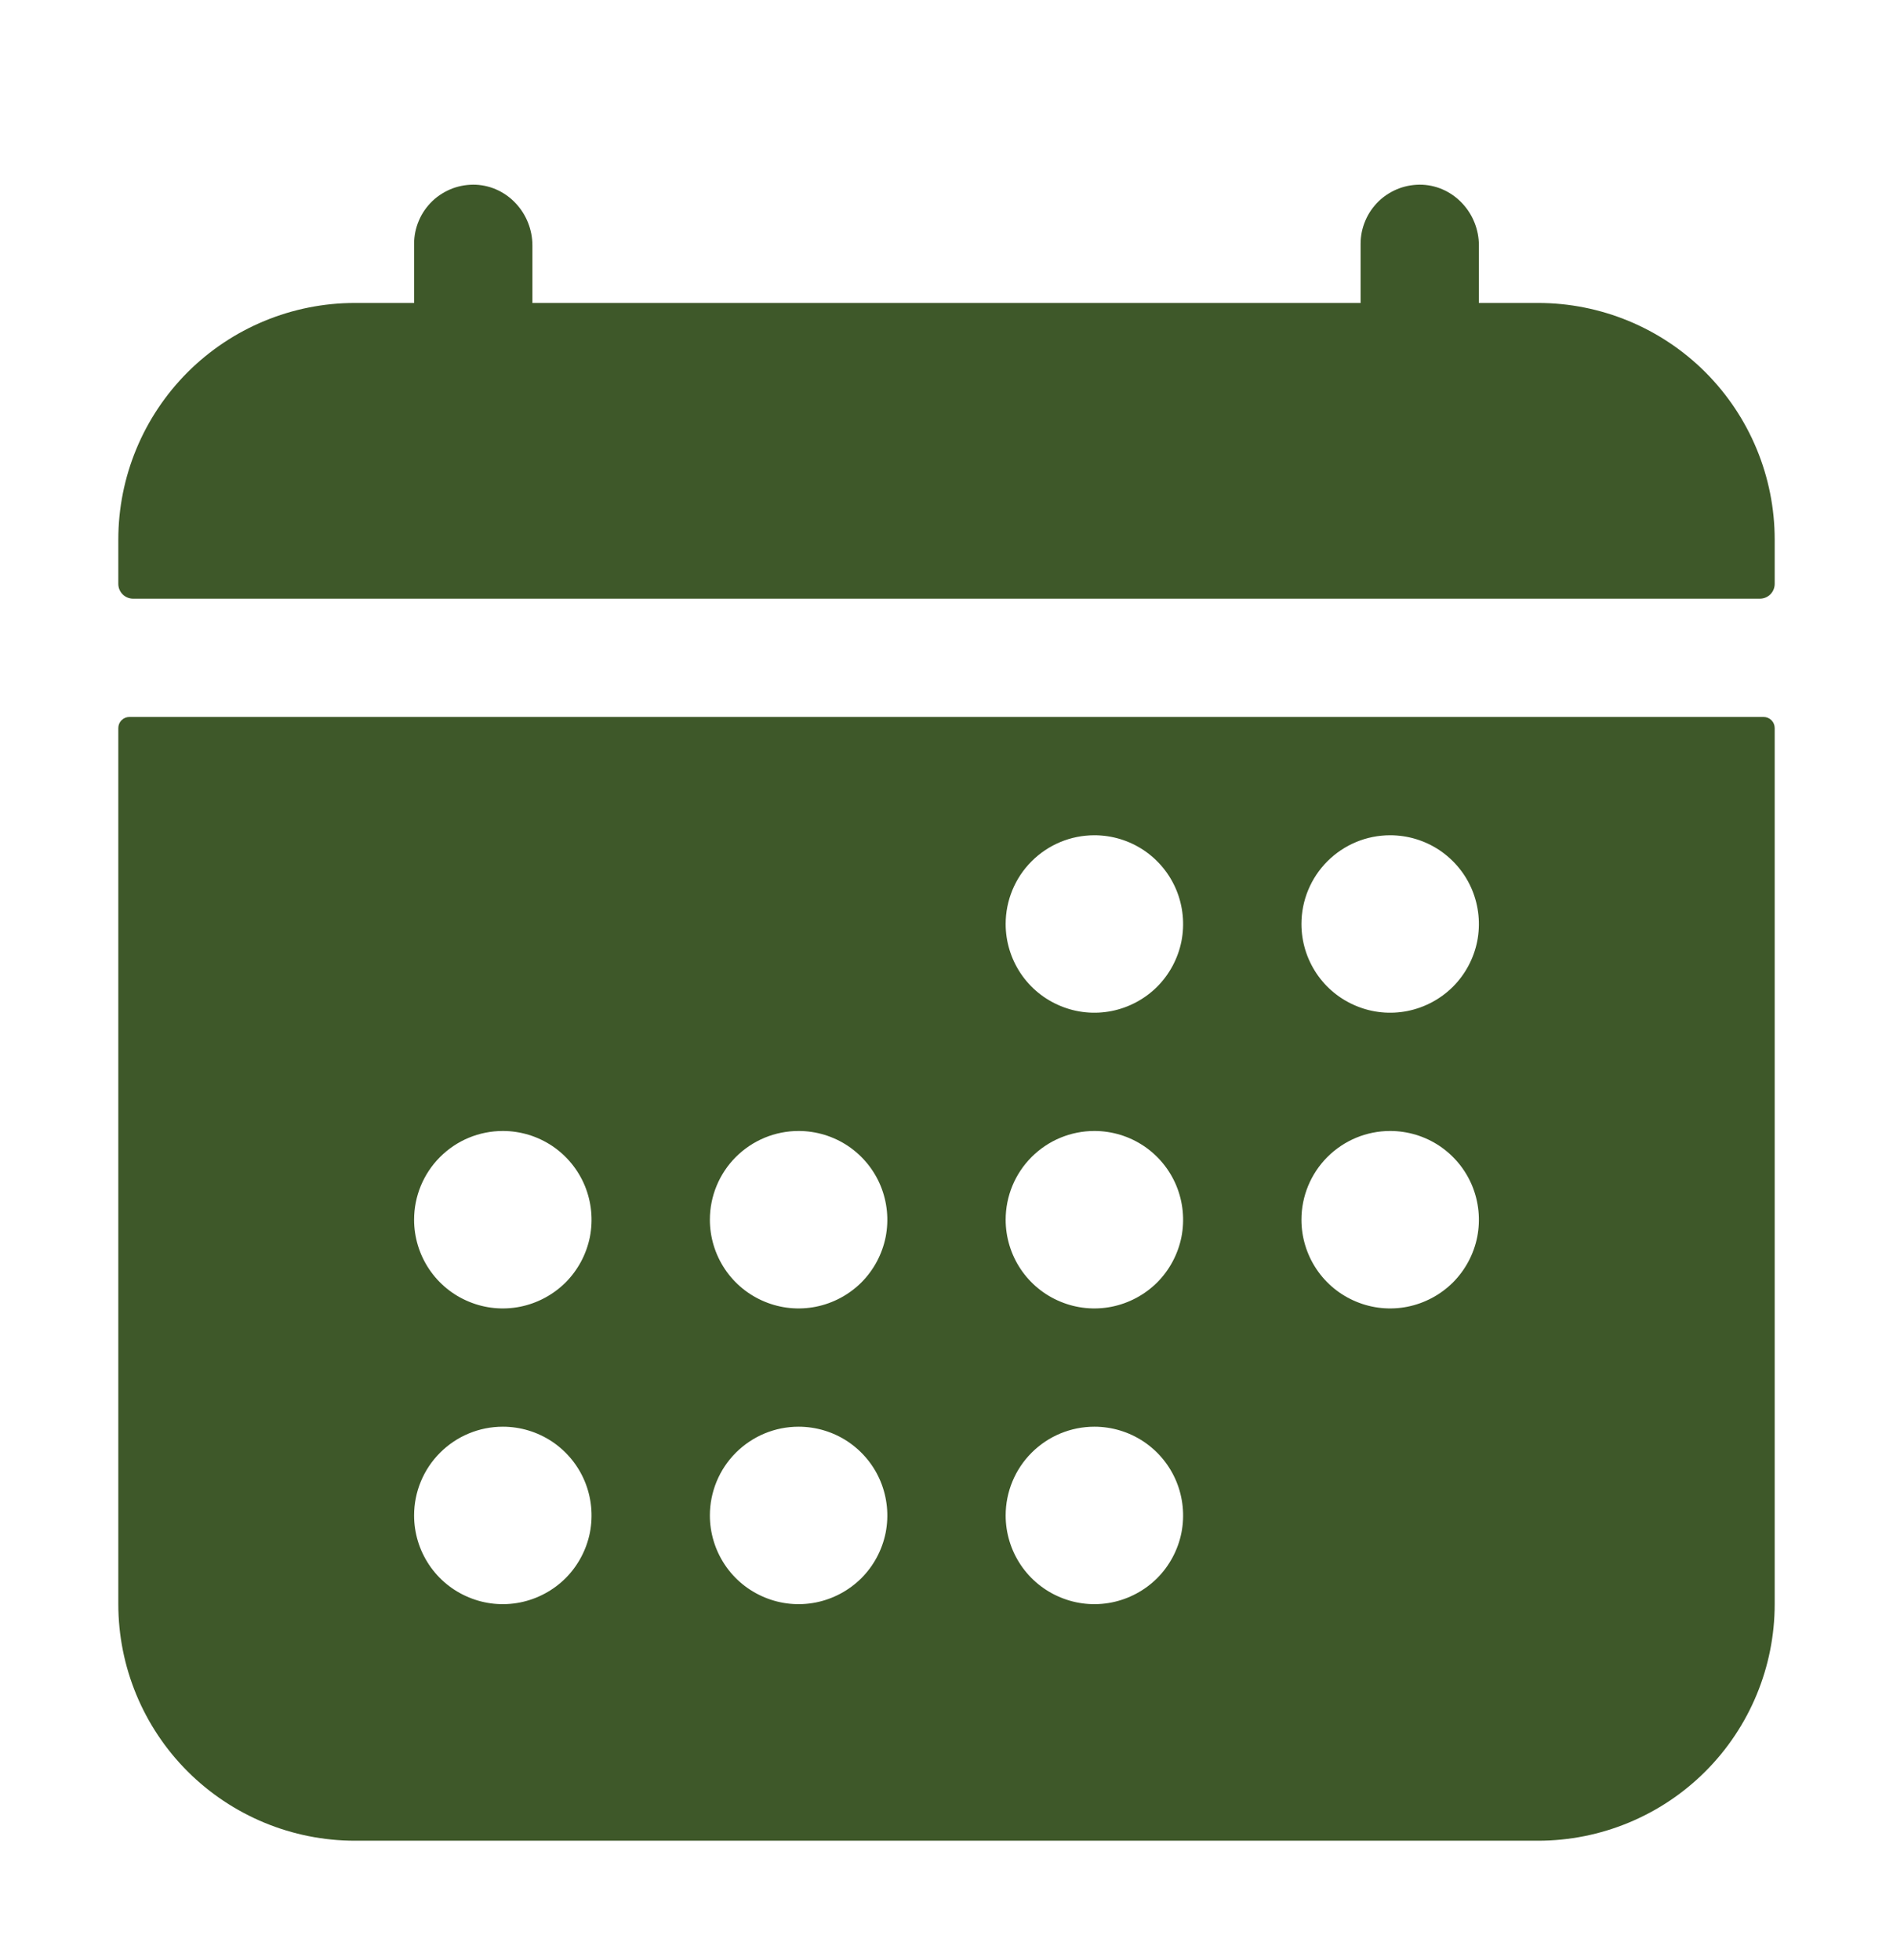 <svg width="28" height="29" viewBox="0 0 28 29" fill="none" xmlns="http://www.w3.org/2000/svg">
<path d="M26.25 7.982C26.25 7.054 25.881 6.164 25.225 5.507C24.569 4.851 23.678 4.482 22.75 4.482H21.875V3.632C21.875 3.161 21.513 2.757 21.042 2.733C20.924 2.728 20.806 2.746 20.695 2.787C20.584 2.829 20.482 2.892 20.396 2.974C20.311 3.056 20.242 3.154 20.196 3.263C20.149 3.372 20.125 3.489 20.125 3.607V4.482H7.875V3.632C7.875 3.161 7.513 2.757 7.042 2.733C6.924 2.728 6.806 2.746 6.695 2.787C6.584 2.829 6.482 2.892 6.396 2.974C6.311 3.056 6.242 3.154 6.196 3.263C6.149 3.372 6.125 3.489 6.125 3.607V4.482H5.25C4.322 4.482 3.432 4.851 2.775 5.507C2.119 6.164 1.75 7.054 1.75 7.982V8.638C1.75 8.696 1.773 8.752 1.814 8.793C1.855 8.834 1.911 8.857 1.969 8.857H26.031C26.089 8.857 26.145 8.834 26.186 8.793C26.227 8.752 26.25 8.696 26.25 8.638V7.982ZM1.75 23.732C1.75 24.66 2.119 25.551 2.775 26.207C3.432 26.863 4.322 27.232 5.25 27.232H22.75C23.678 27.232 24.569 26.863 25.225 26.207C25.881 25.551 26.25 24.66 26.25 23.732V10.771C26.25 10.728 26.233 10.686 26.202 10.655C26.171 10.624 26.129 10.607 26.086 10.607H1.914C1.871 10.607 1.829 10.624 1.798 10.655C1.767 10.686 1.75 10.728 1.75 10.771V23.732ZM20.562 12.357C20.822 12.357 21.076 12.434 21.292 12.578C21.508 12.723 21.676 12.928 21.775 13.167C21.874 13.407 21.9 13.671 21.85 13.926C21.799 14.18 21.674 14.414 21.491 14.598C21.307 14.781 21.073 14.906 20.819 14.957C20.564 15.008 20.3 14.982 20.06 14.882C19.82 14.783 19.615 14.615 19.471 14.399C19.327 14.183 19.25 13.929 19.25 13.67C19.25 13.322 19.388 12.988 19.634 12.742C19.881 12.495 20.214 12.357 20.562 12.357ZM20.562 16.732C20.822 16.732 21.076 16.809 21.292 16.953C21.508 17.098 21.676 17.303 21.775 17.542C21.874 17.782 21.9 18.046 21.85 18.301C21.799 18.555 21.674 18.789 21.491 18.973C21.307 19.156 21.073 19.281 20.819 19.332C20.564 19.383 20.3 19.357 20.06 19.257C19.82 19.158 19.615 18.99 19.471 18.774C19.327 18.558 19.25 18.304 19.25 18.045C19.25 17.697 19.388 17.363 19.634 17.117C19.881 16.87 20.214 16.732 20.562 16.732ZM16.188 12.357C16.447 12.357 16.701 12.434 16.917 12.578C17.133 12.723 17.301 12.928 17.4 13.167C17.499 13.407 17.525 13.671 17.475 13.926C17.424 14.18 17.299 14.414 17.116 14.598C16.932 14.781 16.698 14.906 16.444 14.957C16.189 15.008 15.925 14.982 15.685 14.882C15.445 14.783 15.24 14.615 15.096 14.399C14.952 14.183 14.875 13.929 14.875 13.67C14.875 13.322 15.013 12.988 15.259 12.742C15.506 12.495 15.839 12.357 16.188 12.357ZM16.188 16.732C16.447 16.732 16.701 16.809 16.917 16.953C17.133 17.098 17.301 17.303 17.4 17.542C17.499 17.782 17.525 18.046 17.475 18.301C17.424 18.555 17.299 18.789 17.116 18.973C16.932 19.156 16.698 19.281 16.444 19.332C16.189 19.383 15.925 19.357 15.685 19.257C15.445 19.158 15.24 18.99 15.096 18.774C14.952 18.558 14.875 18.304 14.875 18.045C14.875 17.697 15.013 17.363 15.259 17.117C15.506 16.87 15.839 16.732 16.188 16.732ZM16.188 21.107C16.447 21.107 16.701 21.184 16.917 21.328C17.133 21.473 17.301 21.678 17.4 21.917C17.499 22.157 17.525 22.421 17.475 22.676C17.424 22.93 17.299 23.164 17.116 23.348C16.932 23.531 16.698 23.656 16.444 23.707C16.189 23.758 15.925 23.732 15.685 23.632C15.445 23.533 15.24 23.365 15.096 23.149C14.952 22.933 14.875 22.679 14.875 22.42C14.875 22.072 15.013 21.738 15.259 21.492C15.506 21.245 15.839 21.107 16.188 21.107ZM11.812 16.732C12.072 16.732 12.326 16.809 12.542 16.953C12.758 17.098 12.926 17.303 13.025 17.542C13.124 17.782 13.15 18.046 13.1 18.301C13.049 18.555 12.924 18.789 12.741 18.973C12.557 19.156 12.323 19.281 12.069 19.332C11.814 19.383 11.55 19.357 11.31 19.257C11.07 19.158 10.865 18.99 10.721 18.774C10.577 18.558 10.5 18.304 10.5 18.045C10.5 17.697 10.638 17.363 10.884 17.117C11.131 16.87 11.464 16.732 11.812 16.732ZM11.812 21.107C12.072 21.107 12.326 21.184 12.542 21.328C12.758 21.473 12.926 21.678 13.025 21.917C13.124 22.157 13.15 22.421 13.1 22.676C13.049 22.93 12.924 23.164 12.741 23.348C12.557 23.531 12.323 23.656 12.069 23.707C11.814 23.758 11.55 23.732 11.31 23.632C11.07 23.533 10.865 23.365 10.721 23.149C10.577 22.933 10.5 22.679 10.5 22.42C10.5 22.072 10.638 21.738 10.884 21.492C11.131 21.245 11.464 21.107 11.812 21.107ZM7.438 16.732C7.697 16.732 7.951 16.809 8.167 16.953C8.383 17.098 8.551 17.303 8.65 17.542C8.749 17.782 8.775 18.046 8.725 18.301C8.674 18.555 8.549 18.789 8.366 18.973C8.182 19.156 7.948 19.281 7.694 19.332C7.439 19.383 7.175 19.357 6.935 19.257C6.695 19.158 6.49 18.99 6.346 18.774C6.202 18.558 6.125 18.304 6.125 18.045C6.125 17.697 6.263 17.363 6.509 17.117C6.756 16.87 7.089 16.732 7.438 16.732ZM7.438 21.107C7.697 21.107 7.951 21.184 8.167 21.328C8.383 21.473 8.551 21.678 8.65 21.917C8.749 22.157 8.775 22.421 8.725 22.676C8.674 22.93 8.549 23.164 8.366 23.348C8.182 23.531 7.948 23.656 7.694 23.707C7.439 23.758 7.175 23.732 6.935 23.632C6.695 23.533 6.49 23.365 6.346 23.149C6.202 22.933 6.125 22.679 6.125 22.42C6.125 22.072 6.263 21.738 6.509 21.492C6.756 21.245 7.089 21.107 7.438 21.107Z" fill="#3E5829"/>
</svg>
